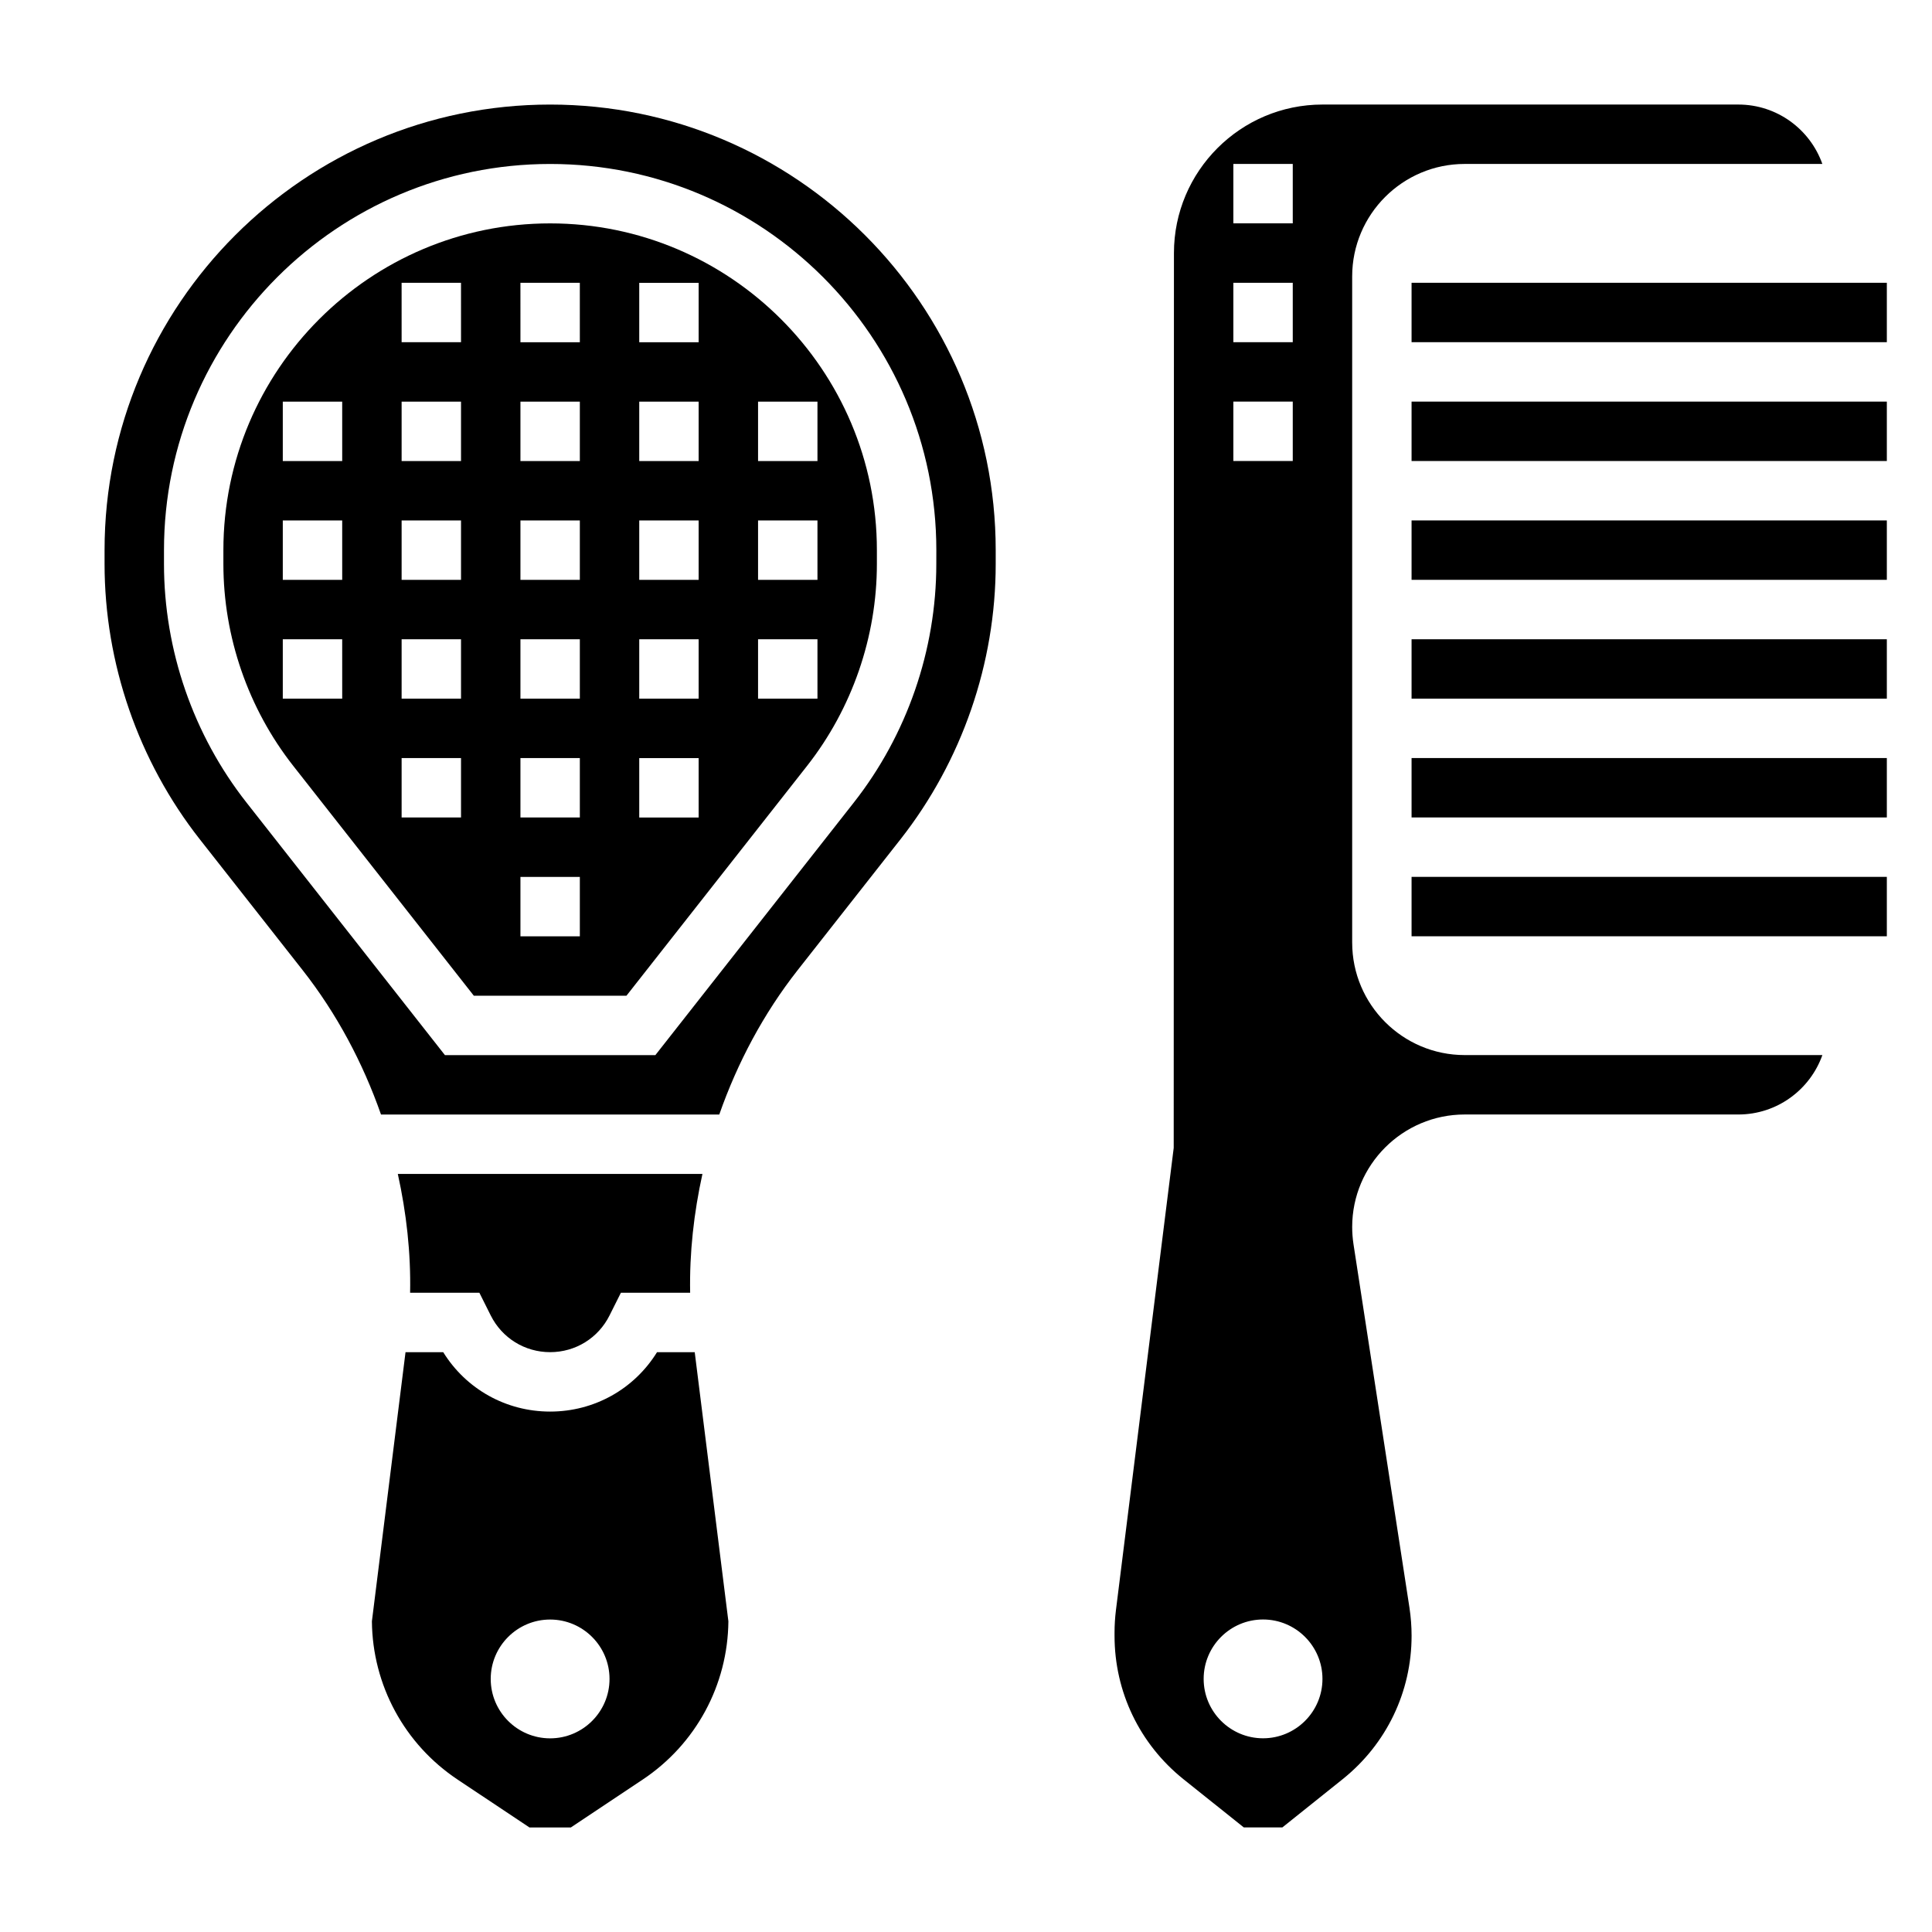 <?xml version="1.0" encoding="UTF-8"?>
<!-- Uploaded to: ICON Repo, www.iconrepo.com, Generator: ICON Repo Mixer Tools -->
<svg fill="#000000" width="800px" height="800px" version="1.1" viewBox="144 144 512 512" xmlns="http://www.w3.org/2000/svg">
 <g>
  <path d="m518.08 218.94h125.95v15.742h-125.95z"/>
  <path d="m518.08 250.43h125.95v15.742h-125.95z"/>
  <path d="m518.08 281.92h125.95v15.742h-125.95z"/>
  <path d="m518.08 313.41h125.95v15.742h-125.95z"/>
  <path d="m518.08 344.89h125.95v15.742h-125.95z"/>
  <path d="m518.08 376.38h125.95v15.742h-125.95z"/>
  <path d="m271.04 486.59 3.008 6.016c3 5.996 9.027 9.73 15.742 9.73 6.715 0 12.746-3.731 15.742-9.73l3.012-6.016h18.352c-0.203-10.613 0.984-21.168 3.258-31.488h-80.73c2.273 10.32 3.473 20.875 3.258 31.488z"/>
  <path d="m289.79 203.2c-47.742 0-86.59 38.848-86.59 86.59v3.668c0 19.309 6.574 38.305 18.508 53.5l47.859 60.914h40.453l47.863-60.906c11.926-15.191 18.5-34.195 18.5-53.508v-3.668c0-47.742-38.848-86.59-86.594-86.59zm-55.102 125.95h-15.746v-15.742h15.742zm0-31.484h-15.746v-15.742h15.742zm0-31.488h-15.746v-15.742h15.742zm31.488 94.461h-15.742v-15.742h15.742zm0-31.488h-15.742v-15.742h15.742zm0-31.484h-15.742v-15.742h15.742zm0-31.488h-15.742v-15.742h15.742zm0-31.488h-15.742l-0.004-15.746h15.742zm31.488 157.44h-15.742v-15.742h15.742zm0-31.488h-15.742v-15.742h15.742zm0-31.488h-15.742v-15.742h15.742zm0-31.484h-15.742v-15.742h15.742zm0-31.488h-15.742v-15.742h15.742zm0-31.488h-15.742l-0.004-15.746h15.742zm31.484 125.95h-15.742v-15.742h15.742zm0-31.488h-15.742v-15.742h15.742zm0-31.484h-15.742v-15.742h15.742zm0-31.488h-15.742v-15.742h15.742zm0-31.488h-15.742v-15.746h15.742zm31.488 94.461h-15.742v-15.742h15.742zm0-31.484h-15.742v-15.742h15.742zm0-31.488h-15.742v-15.742h15.742z"/>
  <path d="m289.79 171.71c-65.109 0-118.08 52.969-118.08 118.08v3.668c0 26.34 8.965 52.246 25.23 72.957l27.223 34.637c9.078 11.555 15.988 24.57 20.805 38.305h89.648c4.816-13.738 11.73-26.758 20.805-38.305l27.223-34.637c16.262-20.707 25.227-46.617 25.227-72.957v-3.668c0-65.109-52.973-118.08-118.08-118.08zm102.34 121.75c0 22.812-7.762 45.273-21.867 63.227l-52.586 66.93h-55.766l-52.586-66.93c-14.105-17.945-21.867-40.402-21.867-63.227v-3.668c0-56.426 45.91-102.34 102.34-102.34 56.426 0 102.34 45.91 102.34 102.34z"/>
  <path d="m318.12 502.34c-6.055 9.785-16.641 15.742-28.332 15.742-11.676 0-22.277-5.961-28.332-15.742h-9.988l-8.91 71.32c0.156 16.902 8.621 32.551 22.695 41.934l19.051 12.699h10.98l19.051-12.699c14.074-9.383 22.539-25.031 22.695-41.934l-8.922-71.32zm-28.332 102.34c-8.684 0-15.742-7.062-15.742-15.742 0-8.684 7.062-15.742 15.742-15.742 8.684 0 15.742 7.062 15.742 15.742 0.004 8.68-7.059 15.742-15.742 15.742z"/>
  <path d="m502.34 393.8v-176.54c0-16.438 13.375-29.812 29.809-29.812h94.793c-3.246-9.164-12-15.742-22.266-15.742h-110.21c-21.703 0-39.359 17.656-39.359 39.359l-0.062 237.14-15.305 122.46c-0.25 2.008-0.375 4.016-0.375 6.031v0.805c0 14.863 6.66 28.703 18.254 38l15.996 12.781h10.227l15.988-12.793c11.594-9.289 18.254-23.129 18.254-37.992 0-2.449-0.188-4.945-0.559-7.414l-14.84-96.379c-0.227-1.52-0.344-3.031-0.344-4.539 0-16.438 13.375-29.812 29.809-29.812h72.527c10.266 0 19.02-6.582 22.27-15.742l-94.797-0.004c-16.434 0-29.809-13.375-29.809-29.809zm-31.488-206.35h15.742v15.742h-15.742zm0 31.488h15.742v15.742h-15.742zm0 31.488h15.742v15.742h-15.742zm7.871 354.24c-8.684 0-15.742-7.062-15.742-15.742 0-8.684 7.062-15.742 15.742-15.742 8.684 0 15.742 7.062 15.742 15.742 0 8.68-7.059 15.742-15.742 15.742z"/>
 </g>
</svg>